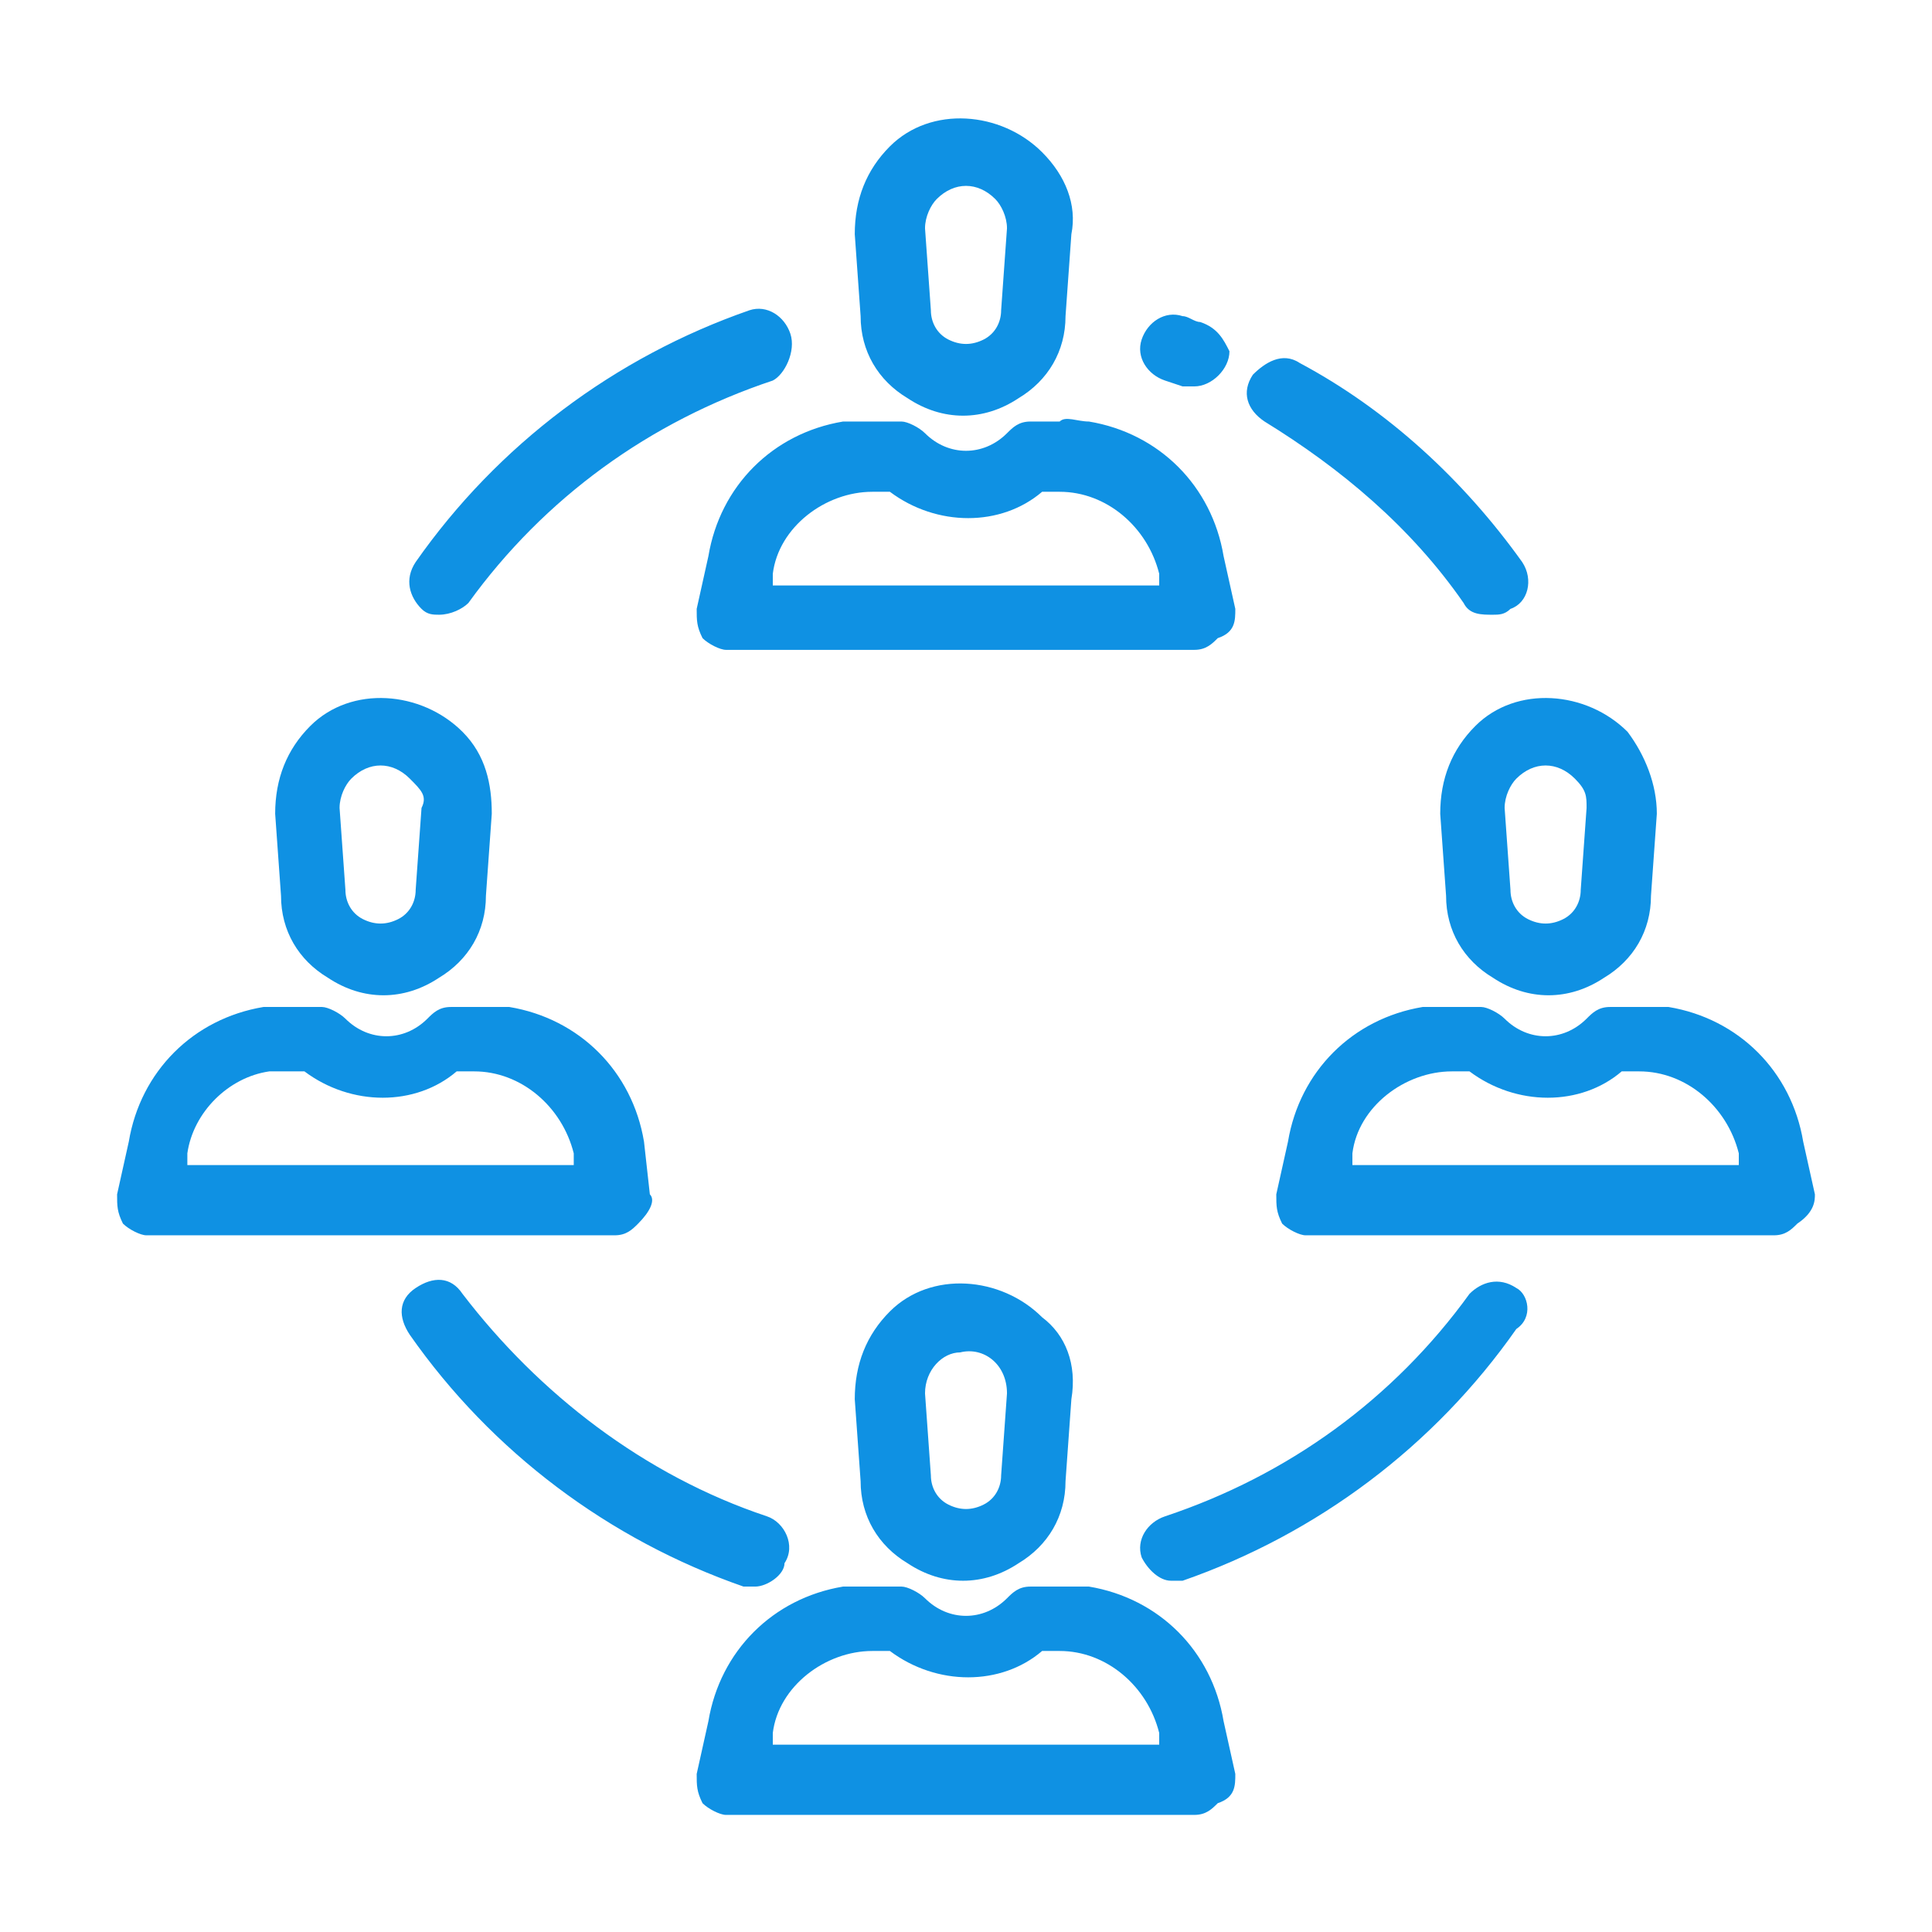 <svg xmlns="http://www.w3.org/2000/svg" xmlns:xlink="http://www.w3.org/1999/xlink" id="corp-mobile-icon-1" x="0px" y="0px" viewBox="0 0 33 33" style="enable-background:new 0 0 33 33;" xml:space="preserve"> <path style="fill:#0F91E3;" d="M17.8,2.6c-0.7-0.7-1.9-0.8-2.6-0.1c-0.4,0.4-0.6,0.9-0.6,1.5l0.1,1.4l0,0c0,0.6,0.3,1.1,0.8,1.4 c0.6,0.4,1.3,0.4,1.9,0c0.5-0.3,0.8-0.8,0.8-1.4L18.3,4C18.4,3.5,18.2,3,17.8,2.6z M17.2,3.9l-0.1,1.4c0,0.2-0.1,0.4-0.3,0.5 c-0.2,0.1-0.4,0.1-0.6,0s-0.3-0.3-0.3-0.5l-0.1-1.4c0-0.2,0.1-0.4,0.2-0.5c0.3-0.3,0.7-0.3,1,0l0,0C17.1,3.5,17.2,3.7,17.2,3.9z M21.1,10.4l-0.2-0.9c-0.2-1.2-1.1-2.1-2.3-2.3c-0.2,0-0.4-0.1-0.5,0h-0.5c-0.2,0-0.3,0.1-0.4,0.2c-0.4,0.4-1,0.4-1.4,0l0,0 c-0.1-0.1-0.3-0.2-0.4-0.2h-0.5c-0.2,0-0.4,0-0.5,0c-1.2,0.2-2.1,1.1-2.3,2.3l-0.2,0.9c0,0.2,0,0.3,0.1,0.5c0.1,0.1,0.3,0.2,0.4,0.2 h8c0.2,0,0.3-0.1,0.4-0.2C21.1,10.8,21.1,10.6,21.1,10.4z M13.2,10V9.8c0.1-0.8,0.9-1.4,1.7-1.4h0.3C16,9,17.1,9,17.8,8.4h0.3 c0.8,0,1.5,0.6,1.7,1.4V10H13.2L13.2,10z M17.8,22.5c-0.7-0.7-1.9-0.8-2.6-0.1c-0.4,0.4-0.6,0.9-0.6,1.5l0.1,1.4 c0,0.6,0.3,1.1,0.8,1.4c0.6,0.4,1.3,0.4,1.9,0c0.5-0.3,0.8-0.8,0.8-1.4l0.1-1.4C18.4,23.3,18.2,22.8,17.8,22.5L17.8,22.5z M17.2,23.8l-0.1,1.4c0,0.2-0.1,0.4-0.3,0.5c-0.2,0.1-0.4,0.1-0.6,0s-0.3-0.3-0.3-0.5l-0.1-1.4c0-0.4,0.3-0.7,0.6-0.7 C16.8,23,17.2,23.3,17.2,23.8C17.2,23.7,17.2,23.7,17.2,23.8L17.2,23.8z M21.1,30.3l-0.2-0.9c-0.2-1.2-1.1-2.1-2.3-2.3 c-0.2,0-0.4,0-0.5,0h-0.5c-0.2,0-0.3,0.1-0.4,0.2c-0.4,0.4-1,0.4-1.4,0c-0.1-0.1-0.3-0.2-0.4-0.2h-0.5c-0.2,0-0.4,0-0.5,0 c-1.2,0.2-2.1,1.1-2.3,2.3l-0.2,0.9c0,0.2,0,0.3,0.1,0.5c0.1,0.1,0.3,0.2,0.4,0.2h8c0.2,0,0.3-0.1,0.4-0.2 C21.1,30.7,21.1,30.5,21.1,30.3L21.1,30.3z M13.2,29.8v-0.2c0.1-0.8,0.9-1.4,1.7-1.4h0.3c0.8,0.6,1.9,0.6,2.6,0h0.3 c0.8,0,1.5,0.6,1.7,1.4v0.2H13.2z M7.9,12.5c-0.7-0.7-1.9-0.8-2.6-0.1c-0.4,0.4-0.6,0.9-0.6,1.5l0.1,1.4c0,0.6,0.3,1.1,0.8,1.4 c0.6,0.4,1.3,0.4,1.9,0c0.5-0.3,0.8-0.8,0.8-1.4l0.1-1.4C8.4,13.4,8.3,12.9,7.9,12.5L7.9,12.5z M7.2,13.8l-0.1,1.4 c0,0.2-0.1,0.4-0.3,0.5s-0.4,0.1-0.6,0c-0.2-0.1-0.3-0.3-0.3-0.5l-0.1-1.4c0-0.2,0.1-0.4,0.2-0.5c0.3-0.3,0.7-0.3,1,0l0,0 C7.2,13.5,7.3,13.6,7.2,13.8L7.2,13.8z M11.1,20.4L11,19.5c-0.2-1.2-1.1-2.1-2.3-2.3c-0.2,0-0.4,0-0.5,0H7.7c-0.2,0-0.3,0.1-0.4,0.2 c-0.4,0.4-1,0.4-1.4,0c-0.1-0.1-0.3-0.2-0.4-0.2H5c-0.2,0-0.4,0-0.5,0c-1.2,0.2-2.1,1.1-2.3,2.3L2,20.4c0,0.2,0,0.3,0.1,0.5 c0.1,0.1,0.3,0.2,0.4,0.2h8c0.2,0,0.3-0.1,0.4-0.2C11.1,20.7,11.2,20.5,11.1,20.4L11.1,20.4z M3.2,19.9v-0.2 c0.1-0.7,0.7-1.3,1.4-1.4c0.1,0,0.2,0,0.3,0h0.3c0.8,0.6,1.9,0.6,2.6,0h0.3c0.8,0,1.5,0.6,1.7,1.4v0.2H3.2L3.2,19.9z M27.8,12.5 c-0.7-0.7-1.9-0.8-2.6-0.1c-0.4,0.4-0.6,0.9-0.6,1.5l0.1,1.4c0,0.6,0.3,1.1,0.8,1.4c0.6,0.4,1.3,0.4,1.9,0c0.5-0.3,0.8-0.8,0.8-1.4 l0.1-1.4C28.3,13.4,28.1,12.9,27.8,12.5L27.8,12.5z M27.1,13.8L27,15.2c0,0.2-0.1,0.4-0.3,0.5s-0.4,0.1-0.6,0 c-0.2-0.1-0.3-0.3-0.3-0.5l-0.1-1.4c0-0.2,0.1-0.4,0.2-0.5c0.3-0.3,0.7-0.3,1,0l0,0C27.1,13.5,27.1,13.6,27.1,13.8L27.1,13.8z M31,20.4l-0.2-0.9c-0.2-1.2-1.1-2.1-2.3-2.3c-0.2,0-0.4,0-0.5,0h-0.5c-0.2,0-0.3,0.1-0.4,0.2c-0.4,0.4-1,0.4-1.4,0l0,0 c-0.1-0.1-0.3-0.2-0.4-0.2h-0.5c-0.2,0-0.4,0-0.5,0c-1.2,0.2-2.1,1.1-2.3,2.3l-0.2,0.9c0,0.2,0,0.3,0.1,0.5c0.1,0.1,0.3,0.2,0.4,0.2 h8c0.2,0,0.3-0.1,0.4-0.2C31,20.7,31,20.5,31,20.4L31,20.4z M23.1,19.9v-0.2c0.1-0.8,0.9-1.4,1.7-1.4h0.3c0.8,0.6,1.9,0.6,2.6,0H28 c0.8,0,1.5,0.6,1.7,1.4v0.2H23.1L23.1,19.9z M13.5,5.7c-0.1-0.3-0.4-0.5-0.7-0.4c-2.3,0.8-4.3,2.3-5.7,4.3C6.9,9.9,7,10.2,7.2,10.4 l0,0c0.1,0.1,0.2,0.1,0.3,0.1c0.2,0,0.4-0.1,0.5-0.2c1.3-1.8,3.1-3.1,5.2-3.8C13.4,6.4,13.6,6,13.5,5.7L13.5,5.7z M26,9.6 c-1-1.4-2.3-2.6-3.8-3.4c-0.3-0.2-0.6,0-0.8,0.2c-0.2,0.3-0.1,0.6,0.2,0.8l0,0C22.9,8,24.1,9,25,10.3c0.1,0.2,0.3,0.2,0.5,0.2 c0.1,0,0.2,0,0.3-0.1C26.1,10.3,26.2,9.9,26,9.6L26,9.6L26,9.6z M20.5,5.5c-0.1,0-0.2-0.1-0.3-0.1c-0.3-0.1-0.6,0.1-0.7,0.4 c-0.1,0.3,0.1,0.6,0.4,0.7l0.3,0.1c0.1,0,0.1,0,0.2,0C20.7,6.6,21,6.3,21,6C20.9,5.8,20.8,5.6,20.5,5.5L20.5,5.5z M13.1,25.9 c-2.1-0.7-3.9-2.1-5.2-3.8c-0.2-0.3-0.5-0.3-0.8-0.1c-0.3,0.2-0.3,0.5-0.1,0.8c1.4,2,3.4,3.5,5.7,4.3c0.1,0,0.1,0,0.2,0 c0.2,0,0.5-0.2,0.5-0.4C13.6,26.4,13.4,26,13.1,25.9L13.1,25.9L13.1,25.9z M25.9,22c-0.3-0.2-0.6-0.1-0.8,0.1 c-1.3,1.8-3.1,3.1-5.2,3.8c-0.3,0.1-0.5,0.4-0.4,0.7l0,0c0.1,0.2,0.3,0.4,0.5,0.4c0.1,0,0.1,0,0.2,0c2.3-0.8,4.3-2.3,5.7-4.3 C26.2,22.5,26.1,22.1,25.9,22L25.9,22z"></path> </svg>